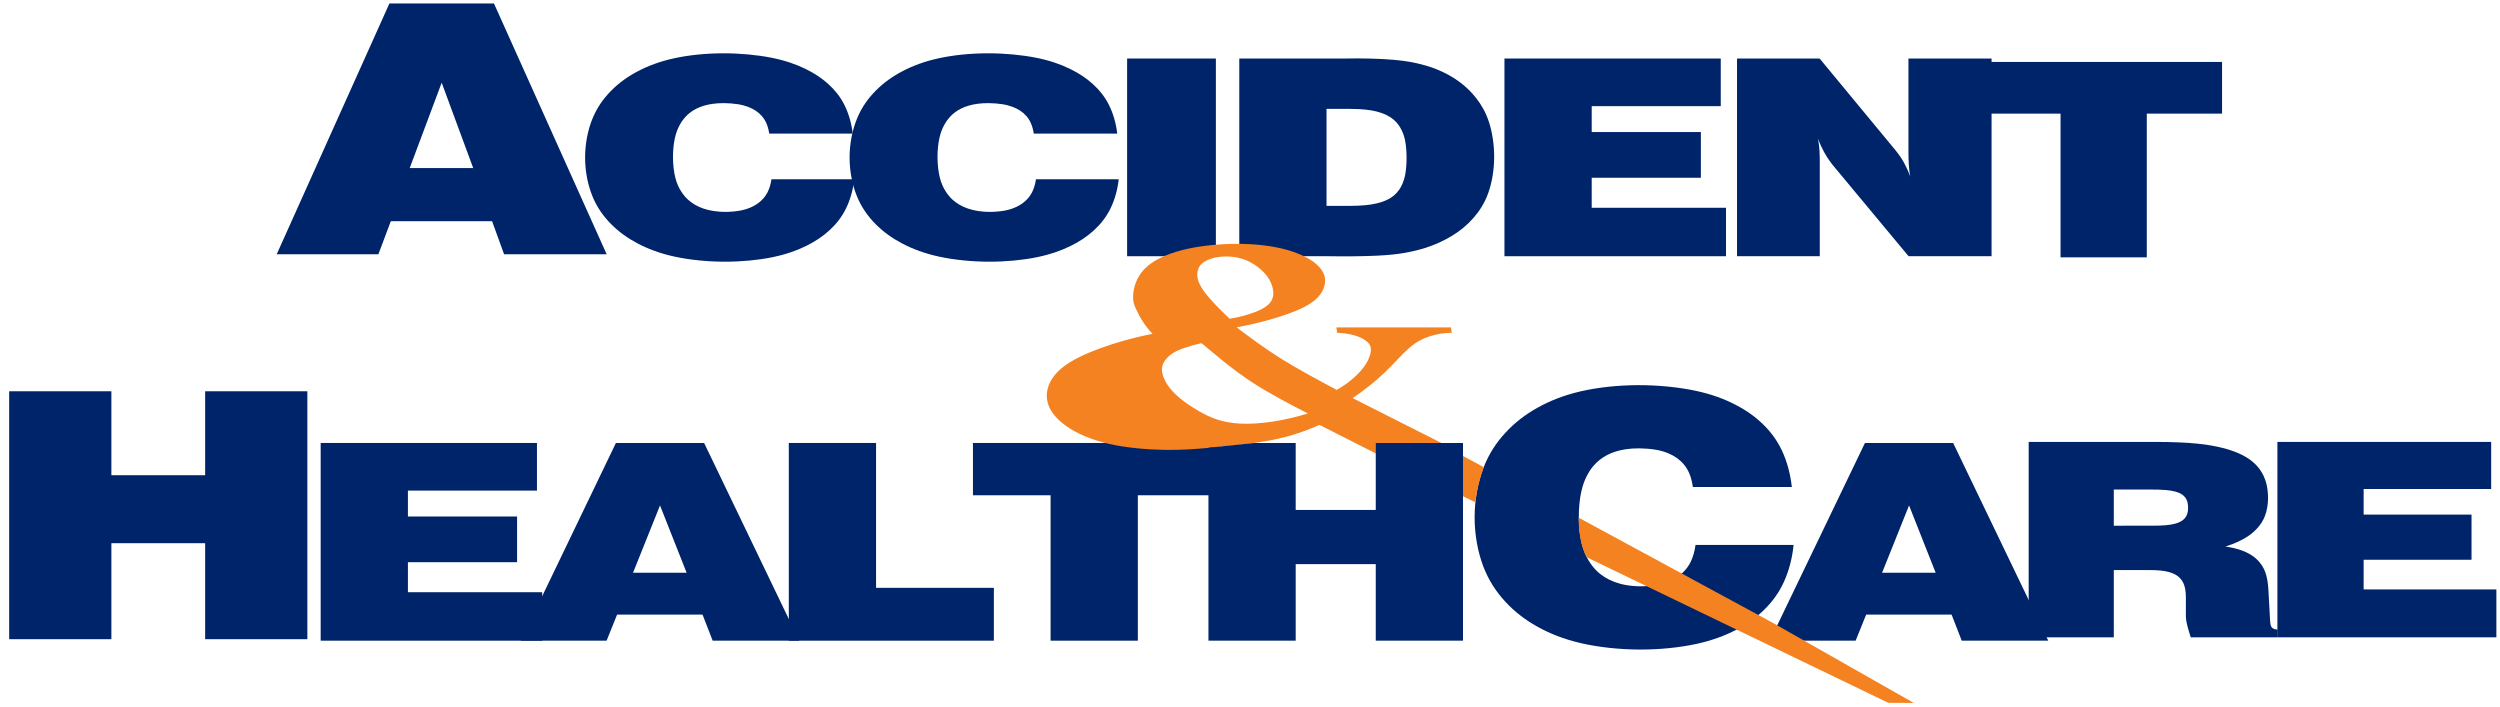 <?xml version="1.0" encoding="UTF-8"?>
<svg xmlns="http://www.w3.org/2000/svg" xmlns:xlink="http://www.w3.org/1999/xlink" version="1.1" id="Layer_1" x="0px" y="0px" viewBox="26 13 232.465 65.709" style="enable-background:new 26 13 232.465 65.709;" xml:space="preserve">
<style type="text/css">
	.st0{fill-rule:evenodd;clip-rule:evenodd;fill:#002469;}
	.st1{fill-rule:evenodd;clip-rule:evenodd;fill:#F58220;}
</style>
<polygon class="st0" points="26.854,72.436 36.357,72.436 36.357,63.51 45.076,63.51 45.076,72.436 54.58,72.436 54.58,49.383   45.076,49.383 45.076,57.189 36.357,57.189 36.357,49.383 26.854,49.383 26.854,72.436 "></polygon>
<polygon class="st0" points="55.818,72.574 76.418,72.574 76.418,68.068 63.93,68.068 63.93,65.277 74.081,65.277 74.081,61.027   63.93,61.027 63.93,58.619 75.929,58.619 75.929,54.19 55.818,54.19 55.818,72.574 "></polygon>
<path class="st0" d="M74.426,72.574h7.978l0.977-2.424h7.945l0.942,2.424h8.048L91.473,54.19h-8.202L74.426,72.574L74.426,72.574z   M84.863,66.257l2.509-6.259l2.474,6.259H84.863L84.863,66.257z"></path>
<polygon class="st0" points="99.348,72.574 118.415,72.574 118.415,67.66 107.462,67.66 107.462,54.19 99.348,54.19 99.348,72.574   "></polygon>
<polygon class="st0" points="123.69,72.574 131.803,72.574 131.803,59.053 138.884,59.053 138.884,54.19 116.47,54.19   116.47,59.053 123.69,59.053 123.69,72.574 "></polygon>
<path class="st0" d="M183.66,63.667c-0.07,0.553-0.223,1.096-0.429,1.531c-0.207,0.436-0.465,0.763-0.746,1.035  c-0.283,0.272-0.588,0.49-0.943,0.675c-0.355,0.185-0.757,0.337-1.248,0.441c-0.492,0.104-1.07,0.161-1.604,0.168  c-0.533,0.007-1.019-0.036-1.444-0.107c-0.425-0.072-0.788-0.173-1.117-0.296c-0.33-0.123-0.625-0.267-0.902-0.44  c-0.535-0.343-1.025-0.755-1.521-1.576c-0.238-0.399-0.47-0.9-0.634-1.583c-0.164-0.683-0.259-1.548-0.265-2.396  c-0.007-0.849,0.078-1.682,0.215-2.336c0.137-0.655,0.329-1.131,0.523-1.514c0.194-0.383,0.393-0.673,0.595-0.915  c0.202-0.242,0.409-0.437,0.623-0.606c0.214-0.168,0.436-0.31,0.674-0.434c0.238-0.124,0.494-0.231,0.78-0.322  c0.285-0.091,0.602-0.167,0.97-0.221c0.368-0.054,0.788-0.086,1.274-0.081c0.485,0.006,1.038,0.049,1.498,0.127  c0.458,0.078,0.823,0.192,1.138,0.321c0.315,0.129,0.58,0.274,0.819,0.443c0.238,0.169,0.45,0.36,0.647,0.593  c0.196,0.233,0.379,0.507,0.527,0.865c0.148,0.357,0.263,0.797,0.321,1.243h9.203c-0.129-1.203-0.452-2.387-0.913-3.373  c-0.463-0.987-1.064-1.777-1.772-2.464c-0.709-0.688-1.521-1.273-2.529-1.797c-1.007-0.525-2.207-0.989-3.761-1.318  c-1.554-0.329-3.462-0.523-5.346-0.517c-1.885,0.006-3.744,0.212-5.328,0.579c-1.584,0.367-2.891,0.896-4.025,1.533  c-1.135,0.637-2.097,1.383-2.94,2.293c-0.844,0.91-1.568,1.984-2.077,3.326c-0.511,1.342-0.805,2.952-0.805,4.559  c-0.001,1.608,0.293,3.213,0.801,4.55c0.507,1.337,1.229,2.406,2.071,3.313c0.84,0.907,1.802,1.653,2.945,2.293  c1.141,0.64,2.466,1.176,4.086,1.549c1.62,0.373,3.538,0.582,5.423,0.59c1.884,0.008,3.736-0.187,5.265-0.517  c1.528-0.33,2.734-0.797,3.754-1.333c1.02-0.535,1.856-1.14,2.583-1.853c0.726-0.713,1.346-1.535,1.816-2.554  c0.471-1.02,0.795-2.236,0.917-3.472H183.66L183.66,63.667z"></path>
<path class="st0" d="M190.571,72.574h7.978l0.977-2.424h7.945l0.942,2.424h8.047l-8.844-18.383h-8.202L190.571,72.574  L190.571,72.574z M201.007,66.257l2.509-6.259l2.474,6.259H201.007L201.007,66.257z"></path>
<path class="st0" d="M214.638,72.262h7.915v-6.253h3.351c0.367,0,0.735,0.017,1.025,0.047c0.29,0.03,0.503,0.074,0.678,0.118  c0.174,0.045,0.312,0.091,0.43,0.14c0.295,0.128,0.529,0.259,0.779,0.569c0.069,0.089,0.135,0.192,0.199,0.326  c0.063,0.134,0.127,0.298,0.171,0.525c0.044,0.227,0.069,0.515,0.069,0.803l0,1.815c0,0.073,0.005,0.146,0.023,0.271  c0.017,0.125,0.047,0.304,0.119,0.587c0.071,0.283,0.186,0.67,0.312,1.052h8.082v-0.718c-0.194-0.021-0.403-0.03-0.557-0.221  c-0.018-0.023-0.035-0.052-0.055-0.094c-0.021-0.042-0.044-0.098-0.065-0.243c-0.021-0.145-0.034-0.379-0.047-0.611l-0.138-2.522  c-0.029-0.512-0.099-1.026-0.218-1.426c-0.119-0.399-0.275-0.686-0.437-0.921c-0.163-0.235-0.33-0.419-0.516-0.582  c-0.187-0.163-0.391-0.304-0.638-0.44c-0.247-0.136-0.536-0.267-0.907-0.384c-0.371-0.117-0.822-0.219-1.278-0.286  c0.648-0.195,1.28-0.467,1.779-0.756c0.498-0.29,0.867-0.597,1.174-0.935c0.308-0.339,0.556-0.708,0.73-1.179  c0.173-0.471,0.273-1.042,0.277-1.612c-0.002-0.427-0.045-0.855-0.123-1.217c-0.078-0.361-0.189-0.656-0.314-0.913  c-0.126-0.257-0.265-0.475-0.421-0.674c-0.156-0.198-0.327-0.376-0.519-0.543c-0.193-0.167-0.407-0.323-0.654-0.472  c-0.248-0.15-0.529-0.294-0.879-0.437c-0.35-0.144-0.769-0.286-1.341-0.43c-0.573-0.145-1.298-0.292-2.343-0.396  c-1.046-0.104-2.411-0.158-3.775-0.158l-11.888,0V72.262L214.638,72.262z M222.553,61.883V58.52h3.385  c0.533,0,1.067,0.011,1.45,0.045c0.383,0.033,0.618,0.082,0.796,0.126c0.177,0.044,0.3,0.085,0.401,0.126  c0.236,0.102,0.404,0.19,0.598,0.426c0.047,0.061,0.092,0.129,0.132,0.213c0.092,0.175,0.147,0.468,0.147,0.748  c0,0.148-0.012,0.286-0.034,0.401c-0.023,0.116-0.054,0.209-0.088,0.288c-0.084,0.204-0.25,0.39-0.4,0.495  c-0.058,0.041-0.12,0.081-0.193,0.119c-0.074,0.039-0.157,0.076-0.26,0.113c-0.104,0.037-0.226,0.074-0.399,0.113  c-0.173,0.039-0.394,0.079-0.726,0.108c-0.332,0.028-0.775,0.041-1.217,0.041L222.553,61.883L222.553,61.883z"></path>
<polygon class="st0" points="237.766,72.262 258.128,72.262 258.128,67.809 245.785,67.809 245.785,65.05 255.817,65.05   255.817,60.85 245.785,60.85 245.785,58.47 257.644,58.47 257.644,54.092 237.766,54.092 237.766,72.262 "></polygon>
<path class="st0" d="M51.729,36.644h9.455l1.157-3.075h9.416l1.116,3.075h9.539L71.93,13.32h-9.719L51.729,36.644L51.729,36.644z   M64.097,28.63l2.973-7.941l2.932,7.941H64.097L64.097,28.63z"></path>
<path class="st0" d="M97.735,29.667c-0.06,0.438-0.19,0.867-0.364,1.21c-0.175,0.343-0.392,0.601-0.63,0.815  c-0.239,0.214-0.496,0.385-0.795,0.53c-0.299,0.145-0.638,0.265-1.052,0.347c-0.415,0.083-0.902,0.127-1.352,0.133  c-0.451,0.006-0.86-0.028-1.218-0.085c-0.359-0.056-0.665-0.136-0.943-0.233c-0.278-0.097-0.527-0.21-0.761-0.346  c-0.452-0.27-0.865-0.595-1.283-1.24c-0.201-0.315-0.397-0.709-0.535-1.248c-0.139-0.538-0.219-1.221-0.224-1.891  c-0.006-0.67,0.066-1.327,0.182-1.843c0.116-0.517,0.278-0.892,0.442-1.194c0.164-0.302,0.331-0.53,0.502-0.721  c0.17-0.191,0.345-0.345,0.526-0.477c0.18-0.133,0.367-0.245,0.569-0.342c0.201-0.098,0.417-0.182,0.658-0.253  c0.241-0.072,0.509-0.132,0.819-0.174c0.31-0.043,0.664-0.068,1.074-0.064c0.409,0.004,0.876,0.038,1.262,0.1  c0.387,0.061,0.694,0.15,0.96,0.252c0.264,0.102,0.49,0.216,0.691,0.348c0.201,0.133,0.38,0.284,0.546,0.467  c0.165,0.184,0.32,0.4,0.445,0.681c0.125,0.281,0.223,0.629,0.272,0.982l7.765,0c-0.111-0.952-0.384-1.887-0.774-2.665  c-0.391-0.778-0.899-1.4-1.496-1.941c-0.598-0.541-1.284-1.001-2.133-1.414c-0.85-0.413-1.862-0.778-3.172-1.037  c-1.311-0.259-2.919-0.412-4.507-0.407c-1.589,0.004-3.157,0.167-4.492,0.456c-1.335,0.289-2.437,0.704-3.394,1.206  c-0.957,0.501-1.768,1.087-2.48,1.803c-0.713,0.715-1.325,1.561-1.756,2.62c-0.431,1.059-0.681,2.332-0.682,3.602  c-0.001,1.271,0.249,2.539,0.679,3.594c0.429,1.055,1.04,1.897,1.75,2.611c0.71,0.714,1.522,1.3,2.485,1.803  c0.963,0.504,2.079,0.925,3.445,1.219c1.365,0.293,2.983,0.458,4.571,0.464c1.589,0.006,3.15-0.147,4.439-0.407  c1.288-0.26,2.306-0.627,3.167-1.048c0.859-0.421,1.565-0.897,2.179-1.458c0.613-0.561,1.137-1.208,1.535-2.012  c0.398-0.804,0.671-1.765,0.778-2.743L97.735,29.667L97.735,29.667z"></path>
<path class="st0" d="M122.331,29.667c-0.059,0.438-0.189,0.867-0.363,1.21c-0.175,0.343-0.392,0.601-0.63,0.815  c-0.239,0.214-0.496,0.385-0.795,0.53c-0.299,0.145-0.638,0.265-1.052,0.347c-0.414,0.083-0.902,0.127-1.352,0.133  c-0.451,0.006-0.86-0.028-1.218-0.085c-0.359-0.056-0.665-0.136-0.943-0.233c-0.278-0.097-0.527-0.21-0.76-0.346  c-0.452-0.27-0.865-0.595-1.283-1.24c-0.202-0.315-0.397-0.709-0.536-1.248c-0.139-0.538-0.219-1.221-0.224-1.891  c-0.006-0.67,0.066-1.327,0.182-1.843c0.115-0.517,0.278-0.892,0.442-1.194c0.164-0.302,0.331-0.53,0.502-0.721  c0.17-0.191,0.345-0.345,0.526-0.477c0.18-0.133,0.368-0.245,0.569-0.342c0.201-0.098,0.416-0.182,0.658-0.253  c0.241-0.072,0.508-0.132,0.819-0.174c0.31-0.043,0.664-0.068,1.074-0.064c0.409,0.004,0.876,0.038,1.263,0.1  c0.387,0.061,0.694,0.15,0.96,0.252c0.265,0.102,0.49,0.216,0.691,0.348c0.201,0.133,0.38,0.284,0.546,0.467  c0.166,0.184,0.32,0.4,0.445,0.681c0.124,0.281,0.223,0.629,0.272,0.982l7.765,0c-0.112-0.952-0.384-1.887-0.774-2.665  c-0.391-0.778-0.899-1.4-1.496-1.941c-0.598-0.541-1.284-1.001-2.133-1.414c-0.85-0.413-1.862-0.778-3.172-1.037  c-1.311-0.259-2.919-0.412-4.508-0.407c-1.589,0.004-3.156,0.167-4.491,0.456c-1.336,0.289-2.438,0.704-3.394,1.206  c-0.957,0.501-1.768,1.087-2.48,1.803c-0.713,0.715-1.325,1.561-1.756,2.62C105.25,25.102,105,26.374,105,27.644  c-0.001,1.271,0.249,2.539,0.679,3.594c0.429,1.055,1.04,1.897,1.75,2.611c0.711,0.714,1.522,1.3,2.485,1.803  c0.963,0.504,2.079,0.925,3.445,1.219c1.365,0.293,2.983,0.458,4.571,0.464c1.588,0.006,3.15-0.147,4.438-0.407  c1.289-0.26,2.306-0.627,3.167-1.048c0.86-0.421,1.565-0.897,2.179-1.458c0.613-0.561,1.136-1.208,1.535-2.012  c0.397-0.804,0.672-1.765,0.778-2.743L122.331,29.667L122.331,29.667z"></path>
<polygon class="st0" points="130.807,36.825 139.059,36.825 139.059,18.442 130.807,18.442 130.807,36.825 "></polygon>
<path class="st0" d="M141.235,36.825h8.26c1.65,0.029,3.302,0.006,4.5-0.049c1.197-0.056,1.941-0.144,2.619-0.263  c0.678-0.118,1.291-0.267,1.893-0.455c0.906-0.285,1.784-0.684,2.537-1.147c0.753-0.463,1.384-0.987,1.944-1.621  c0.561-0.634,1.052-1.379,1.396-2.337c0.344-0.959,0.543-2.131,0.552-3.3c0.008-1.168-0.171-2.332-0.473-3.27  c-0.302-0.938-0.725-1.65-1.195-2.253c-0.471-0.603-0.987-1.097-1.585-1.534c-0.598-0.437-1.277-0.817-1.987-1.106  c-0.449-0.19-0.911-0.344-1.519-0.502c-0.609-0.158-1.364-0.32-2.587-0.426c-1.222-0.106-2.91-0.156-4.594-0.12l-9.76,0V36.825  L141.235,36.825z M149.348,32.142v-9.016h2.238c0.511,0,1.025,0.026,1.44,0.071c0.415,0.044,0.733,0.109,0.999,0.177  c0.266,0.069,0.48,0.142,0.67,0.22c0.189,0.078,0.354,0.162,0.505,0.255c0.286,0.177,0.54,0.379,0.795,0.705  c0.12,0.155,0.236,0.337,0.353,0.58c0.116,0.242,0.233,0.545,0.314,0.973c0.081,0.429,0.128,0.984,0.13,1.531  c0.002,0.546-0.039,1.084-0.109,1.497c-0.071,0.412-0.169,0.701-0.267,0.933c-0.099,0.231-0.197,0.407-0.298,0.555  c-0.362,0.51-0.678,0.71-1.027,0.903c-0.14,0.073-0.292,0.142-0.472,0.208c-0.181,0.065-0.387,0.128-0.649,0.188  c-0.263,0.06-0.579,0.117-1.003,0.158c-0.424,0.04-0.955,0.063-1.485,0.063H149.348L149.348,32.142z"></path>
<polygon class="st0" points="165.893,36.825 186.494,36.825 186.494,32.32 174.006,32.32 174.006,29.529 184.157,29.529   184.157,25.279 174.006,25.279 174.006,22.871 186.006,22.871 186.006,18.442 165.893,18.442 165.893,36.825 "></polygon>
<path class="st0" d="M187.519,36.825h7.695v-8.618c0-0.418-0.005-0.837-0.024-1.163c-0.02-0.326-0.049-0.561-0.074-0.734  c-0.026-0.174-0.046-0.285-0.073-0.397c0.177,0.442,0.379,0.874,0.566,1.218c0.187,0.344,0.361,0.6,0.492,0.788  c0.131,0.189,0.22,0.31,0.316,0.426l7.054,8.48h7.717V18.442h-7.729v8.669c0,0.41,0.01,0.82,0.03,1.149  c0.02,0.329,0.049,0.576,0.073,0.753c0.024,0.178,0.044,0.285,0.069,0.392c-0.182-0.466-0.39-0.919-0.579-1.266  c-0.19-0.347-0.359-0.586-0.488-0.763c-0.129-0.177-0.217-0.292-0.309-0.403l-7.055-8.531h-7.682V36.825L187.519,36.825z"></path>
<polygon class="st0" points="217.602,36.929 225.621,36.929 225.621,23.565 232.62,23.565 232.62,18.759 210.465,18.759   210.465,23.565 217.602,23.565 217.602,36.929 "></polygon>
<path class="st1" d="M172.787,61.135c0.01,1.508,0.257,2.752,0.775,3.694l28.021,13.523l2.373,0.012l-13.125-7.456L172.787,61.135  L172.787,61.135z"></path>
<path class="st1" d="M158.294,53.378l-3.652,2.153l8.558,4.183c0.11-1.115,0.38-2.209,0.767-3.275L158.294,53.378L158.294,53.378z"></path>
<path class="st1" d="M151.905,44.173c0.46,0.13,0.823,0.304,1.106,0.514c0.282,0.209,0.483,0.454,0.461,0.896  c-0.022,0.442-0.267,1.081-0.821,1.757c-0.554,0.677-1.416,1.39-2.355,1.915c-1.805-0.965-3.609-1.929-5.163-2.899  c-1.553-0.97-2.854-1.945-4.155-2.92c1.649-0.29,3.28-0.726,4.573-1.173c1.292-0.448,2.248-0.908,2.861-1.488  c0.613-0.58,0.885-1.282,0.789-1.913c-0.096-0.631-0.559-1.192-1.293-1.669c-0.735-0.477-1.741-0.871-2.952-1.136  c-1.213-0.265-2.631-0.401-4.217-0.381c-1.586,0.021-3.338,0.199-4.836,0.585c-1.497,0.386-2.739,0.978-3.487,1.754  c-0.748,0.775-1.003,1.733-1.049,2.393c-0.046,0.659,0.119,1.02,0.297,1.388c0.177,0.369,0.369,0.746,0.617,1.127  c0.247,0.382,0.553,0.767,0.888,1.121c-1.912,0.367-3.796,0.924-5.334,1.521c-1.539,0.597-2.729,1.234-3.498,2.02  c-0.768,0.786-1.112,1.72-0.972,2.602c0.14,0.881,0.766,1.71,1.764,2.42c0.998,0.71,2.371,1.3,4.017,1.673  c1.646,0.373,3.567,0.528,5.185,0.552c1.617,0.024,2.931-0.085,4.218-0.202c1.287-0.117,2.549-0.242,3.708-0.393  c1.159-0.151,2.216-0.329,3.277-0.608c1.06-0.279,2.123-0.658,3.154-1.12l5.251,2.657l0.001-0.957l6.121-0.003l-8.285-4.186  c1.065-0.727,2.087-1.528,2.962-2.362c0.876-0.835,1.605-1.703,2.285-2.292c0.679-0.589,1.308-0.899,1.961-1.107  c0.653-0.208,1.33-0.314,2.007-0.311l-0.071-0.503h-10.656l0.072,0.503c0.554,0.013,1.109,0.098,1.568,0.227L151.905,44.173  L151.905,44.173z M142.78,41.989c0.653-0.259,1.074-0.53,1.326-0.853c0.252-0.324,0.336-0.699,0.28-1.129  c-0.058-0.431-0.255-0.917-0.581-1.349c-0.327-0.433-0.782-0.811-1.211-1.085c-0.43-0.274-0.832-0.443-1.263-0.557  c-0.432-0.114-0.891-0.172-1.361-0.167c-0.471,0.004-0.952,0.07-1.374,0.21c-0.423,0.139-0.785,0.351-1.001,0.636  c-0.218,0.284-0.288,0.642-0.261,0.978c0.026,0.336,0.151,0.65,0.35,0.992c0.199,0.342,0.473,0.713,0.925,1.219  c0.452,0.506,1.083,1.149,1.74,1.755C141.243,42.494,142.129,42.248,142.78,41.989L142.78,41.989L142.78,41.989z M136.151,45.347  c-0.46,0.157-0.824,0.312-1.143,0.526c-0.319,0.213-0.59,0.485-0.766,0.78c-0.176,0.295-0.255,0.613-0.153,1.073  c0.102,0.459,0.387,1.06,0.975,1.689c0.587,0.628,1.478,1.285,2.482,1.853c1.004,0.569,2.122,1.05,3.84,1.125  c1.717,0.074,4.034-0.259,6.224-0.947c-1.824-0.941-3.648-1.882-5.295-2.972c-1.648-1.09-3.118-2.329-4.589-3.568  C137.164,45.03,136.61,45.189,136.151,45.347L136.151,45.347z"></path>
<polygon class="st0" points="138.369,72.574 146.482,72.574 146.482,65.456 153.926,65.456 153.926,72.574 162.039,72.574   162.039,54.19 153.926,54.19 153.926,60.415 146.482,60.415 146.482,54.19 142.607,54.19 138.369,54.631 138.369,72.574 "></polygon>
</svg>
